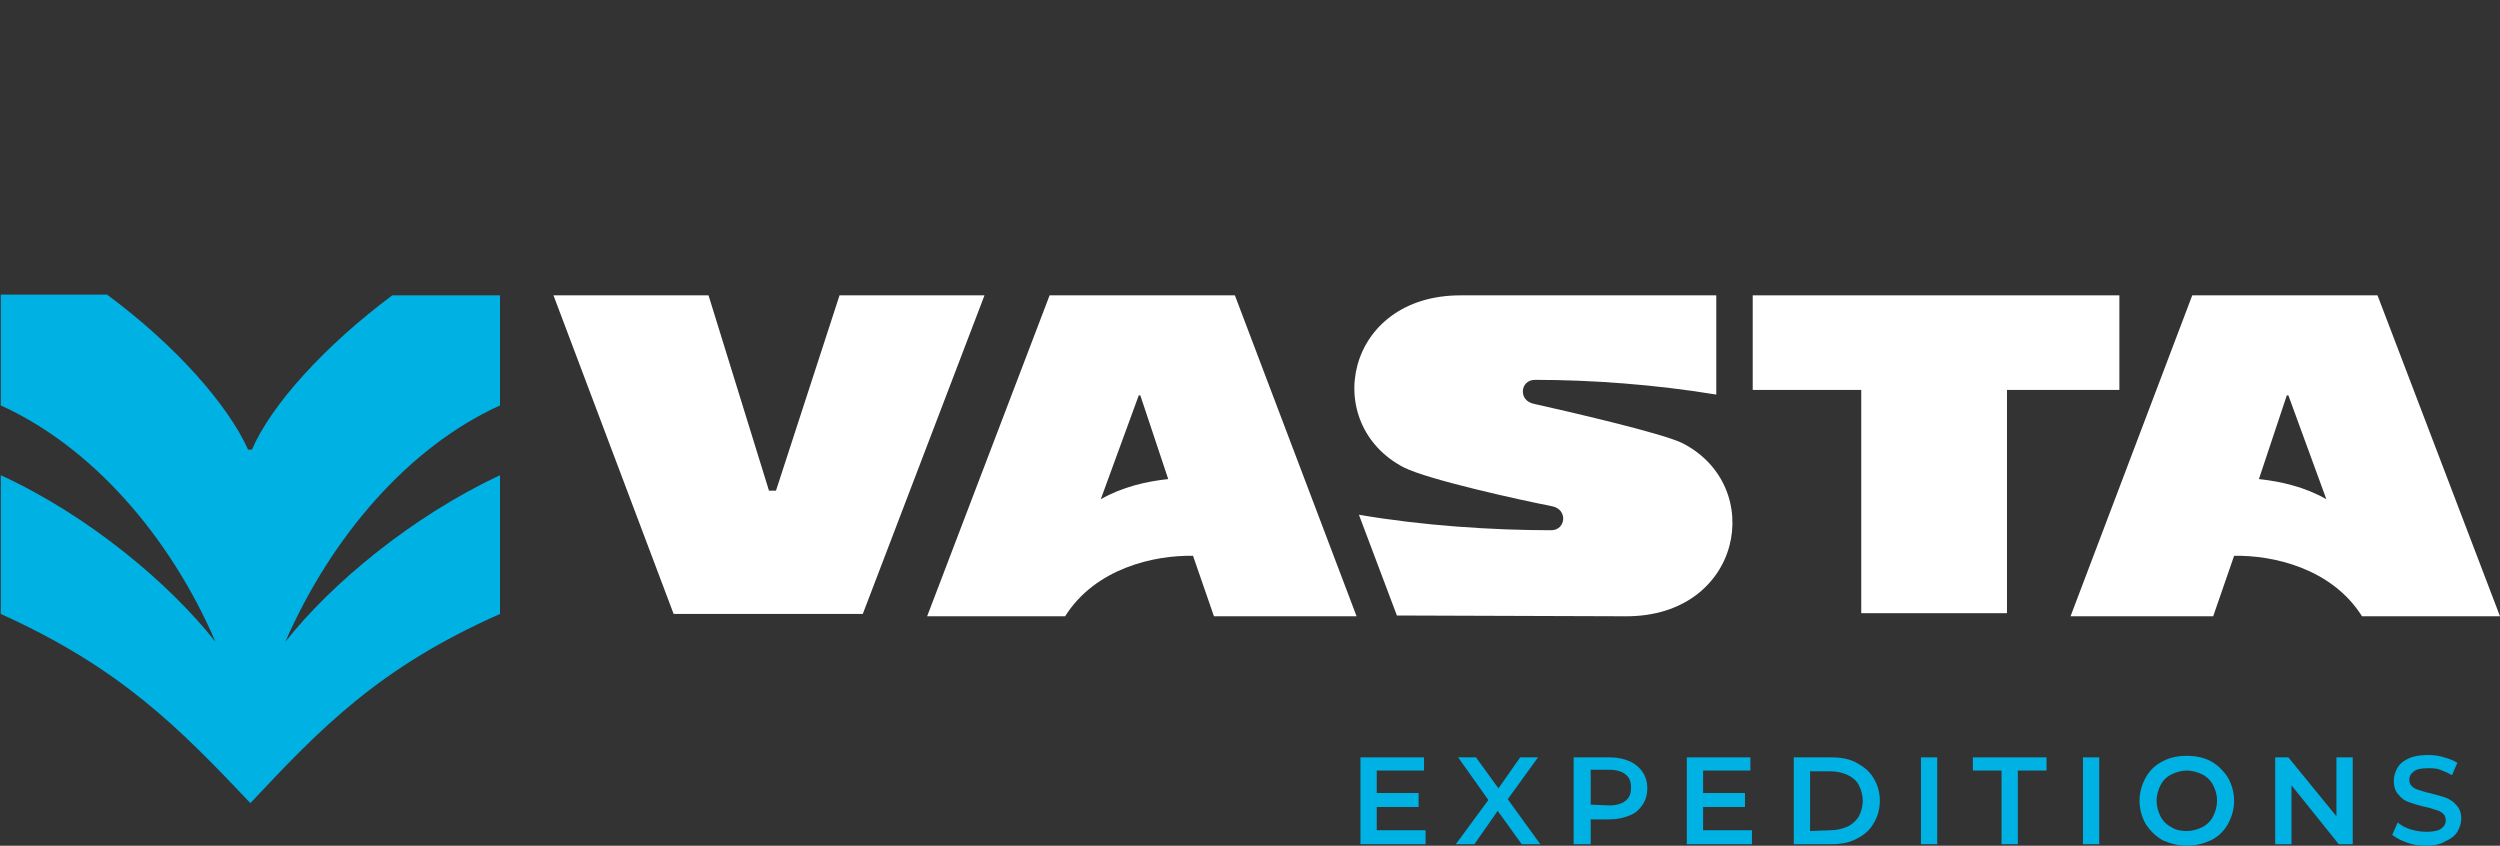 <?xml version="1.0" encoding="UTF-8"?> <!-- Generator: Adobe Illustrator 23.0.3, SVG Export Plug-In . SVG Version: 6.00 Build 0) --> <svg xmlns="http://www.w3.org/2000/svg" xmlns:xlink="http://www.w3.org/1999/xlink" id="Layer_1" x="0px" y="0px" viewBox="0 0 322.5 109.1" style="enable-background:new 0 0 322.5 109.1;" xml:space="preserve"><rect x="0" y="0" width="322.5" height="109.1" fill="#333333" stroke="none"/> <style type="text/css"> .st0{fill-rule:evenodd;clip-rule:evenodd;fill:#FFFFFF;} .st1{fill:#00B2E3;} .st2{fill-rule:evenodd;clip-rule:evenodd;fill:#00B2E3;} </style> <g> <polygon class="st0" points="71.4,38.1 86.9,79.2 111.3,79.2 127,38.1 108.3,38.1 100.1,63.3 99.2,63.3 91.4,38.1 "></polygon> <polygon class="st0" points="226.1,38.1 273.4,38.1 273.4,50.3 258.9,50.3 258.9,79.1 240.1,79.1 240.1,50.3 226.1,50.3 "></polygon> <polygon class="st1" points="183.9,107.1 183.9,108.9 175.5,108.9 175.5,97.7 183.7,97.7 183.7,99.4 177.6,99.4 177.6,102.3 183,102.3 183,104.1 177.6,104.1 177.6,107.1 "></polygon> <polygon class="st1" points="196.3,108.9 193.2,104.6 190.2,108.9 187.8,108.9 192,103.2 188.1,97.7 190.4,97.7 193.3,101.7 196.1,97.7 198.4,97.7 194.5,103.1 198.7,108.9 "></polygon> <path class="st1" d="M207.6,103.9c0.9,0,1.6-0.2,2.1-0.6c0.5-0.4,0.7-0.9,0.7-1.7s-0.2-1.3-0.7-1.7c-0.5-0.4-1.2-0.6-2.1-0.6h-2.4 v4.5L207.6,103.9L207.6,103.9z M207.7,97.7c1,0,1.8,0.2,2.5,0.5c0.7,0.3,1.3,0.8,1.7,1.4c0.4,0.6,0.6,1.3,0.6,2.1 c0,0.8-0.2,1.5-0.6,2.1c-0.4,0.6-0.9,1.1-1.7,1.4c-0.7,0.3-1.6,0.5-2.5,0.5h-2.5v3.2H203V97.7H207.7z"></path> <polygon class="st1" points="226,107.1 226,108.9 217.6,108.9 217.6,97.7 225.8,97.7 225.8,99.4 219.7,99.4 219.7,102.3 225.1,102.3 225.1,104.1 219.7,104.1 219.7,107.1 "></polygon> <path class="st1" d="M236.2,107.1c0.8,0,1.5-0.2,2.2-0.5c0.6-0.3,1.1-0.8,1.4-1.3c0.3-0.6,0.5-1.3,0.5-2s-0.2-1.4-0.5-2 c-0.3-0.6-0.8-1-1.4-1.3c-0.6-0.3-1.4-0.5-2.2-0.5h-2.7v7.7L236.2,107.1L236.2,107.1z M231.4,97.7h4.9c1.2,0,2.3,0.2,3.2,0.7 c0.9,0.5,1.7,1.1,2.2,2c0.5,0.8,0.8,1.8,0.8,2.9s-0.3,2.1-0.8,2.9c-0.5,0.9-1.2,1.5-2.2,2c-0.9,0.5-2,0.7-3.2,0.7h-4.9V97.7z"></path> <rect x="247.8" y="97.7" class="st1" width="2.1" height="11.2"></rect> <polygon class="st1" points="258.2,99.4 254.5,99.4 254.5,97.7 264,97.7 264,99.4 260.3,99.4 260.3,108.9 258.2,108.9 "></polygon> <rect x="268.7" y="97.7" class="st1" width="2.1" height="11.2"></rect> <path class="st1" d="M282.1,107.2c0.7,0,1.4-0.2,2-0.5c0.6-0.3,1.1-0.8,1.4-1.4c0.3-0.6,0.5-1.3,0.5-2c0-0.8-0.2-1.4-0.5-2 c-0.3-0.6-0.8-1.1-1.4-1.4c-0.6-0.3-1.3-0.5-2-0.5s-1.4,0.2-2,0.5c-0.6,0.3-1.1,0.8-1.4,1.4c-0.3,0.6-0.5,1.3-0.5,2 c0,0.7,0.2,1.4,0.5,2c0.3,0.6,0.8,1.1,1.4,1.4C280.7,107.1,281.4,107.2,282.1,107.2 M282.1,109.1c-1.1,0-2.2-0.3-3.1-0.7 c-0.9-0.5-1.6-1.2-2.2-2.1c-0.5-0.9-0.8-1.9-0.8-3c0-1.1,0.3-2.1,0.8-3c0.5-0.9,1.2-1.6,2.2-2.1c0.9-0.5,2-0.7,3.1-0.7 s2.2,0.2,3.1,0.7c0.9,0.5,1.6,1.2,2.2,2.1c0.5,0.9,0.8,1.9,0.8,3s-0.3,2.1-0.8,3c-0.5,0.9-1.2,1.6-2.2,2.1 C284.3,108.8,283.3,109.1,282.1,109.1z"></path> <polygon class="st1" points="303.5,97.7 303.5,108.9 301.7,108.9 295.6,101.3 295.6,108.9 293.5,108.9 293.5,97.7 295.2,97.7 301.4,105.3 301.4,97.7 "></polygon> <path class="st1" d="M313,109.1c-0.9,0-1.7-0.1-2.5-0.4s-1.4-0.6-1.9-1l0.7-1.6c0.5,0.4,1,0.7,1.7,0.9c0.7,0.2,1.3,0.3,2,0.3 c0.8,0,1.5-0.1,1.9-0.4s0.6-0.6,0.6-1.1c0-0.3-0.1-0.6-0.3-0.8c-0.2-0.2-0.5-0.4-0.9-0.5c-0.4-0.1-0.8-0.3-1.4-0.4 c-0.9-0.2-1.5-0.4-2.1-0.6s-1-0.5-1.4-1c-0.4-0.4-0.6-1-0.6-1.8c0-0.6,0.2-1.2,0.5-1.7c0.3-0.5,0.8-0.9,1.5-1.2 c0.7-0.3,1.5-0.4,2.5-0.4c0.7,0,1.4,0.1,2,0.3c0.7,0.2,1.2,0.4,1.7,0.7l-0.7,1.6c-0.5-0.3-1-0.5-1.5-0.7c-0.5-0.2-1.1-0.2-1.6-0.2 c-0.8,0-1.4,0.1-1.8,0.4c-0.4,0.3-0.6,0.6-0.6,1.1c0,0.3,0.1,0.6,0.3,0.8c0.2,0.2,0.5,0.4,0.9,0.5s0.8,0.3,1.4,0.4 c0.8,0.2,1.5,0.4,2.1,0.6c0.5,0.2,1,0.5,1.4,1c0.4,0.4,0.6,1,0.6,1.7c0,0.6-0.2,1.2-0.5,1.7c-0.3,0.5-0.8,0.9-1.5,1.2 C314.9,108.9,314,109.1,313,109.1"></path> <path class="st2" d="M32.3,58H32c-2.6-5.8-9.4-13.5-18.2-20H0.1v14.3c11.7,5.3,21.8,16.8,27.7,30.5c-6-7.6-16.4-16.3-27.7-21.5 v17.9c15.5,7,23,14.7,32.2,24.4c9.1-9.7,16.6-17.5,32.2-24.4V61.3c-11.3,5.3-21.7,13.9-27.7,21.5c6-13.7,16-25.2,27.7-30.5V38.1 H50.6C41.9,44.6,35,52.2,32.5,58H32.3z"></path> <path class="st0" d="M156.6,79.5l-2.7-7.8c-5-0.1-12.6,1.6-16.5,7.8h-17.8l15.8-41.4h23.9l15.7,41.4H156.6z M142,64.4 c2.8-1.6,5.9-2.3,8.7-2.6L147.1,51h-0.2L142,64.4z"></path> <path class="st0" d="M285.5,79.5l2.7-7.8c5-0.1,12.6,1.6,16.5,7.8h17.8l-15.8-41.4h-23.9l-15.7,41.4H285.5z M300.1,64.4 c-2.8-1.6-5.9-2.3-8.7-2.6L295,51h0.2L300.1,64.4z"></path> <path class="st0" d="M217.1,57.2c10.8,5.6,7.6,22.3-7.3,22.3l-29.6-0.1l-4.9-13c8.1,1.4,17.2,2,24.8,2c1.9,0,2.2-2.7,0.1-3.1 c-4.1-0.8-15.9-3.4-19.1-5c-10.8-5.6-7.6-22.2,7.3-22.2h33v12.8c-7.9-1.3-16.1-1.9-23.4-1.9c-1.9,0-2.2,2.7-0.1,3.1 C201.9,53,214.6,55.9,217.1,57.2"></path> </g> </svg> 